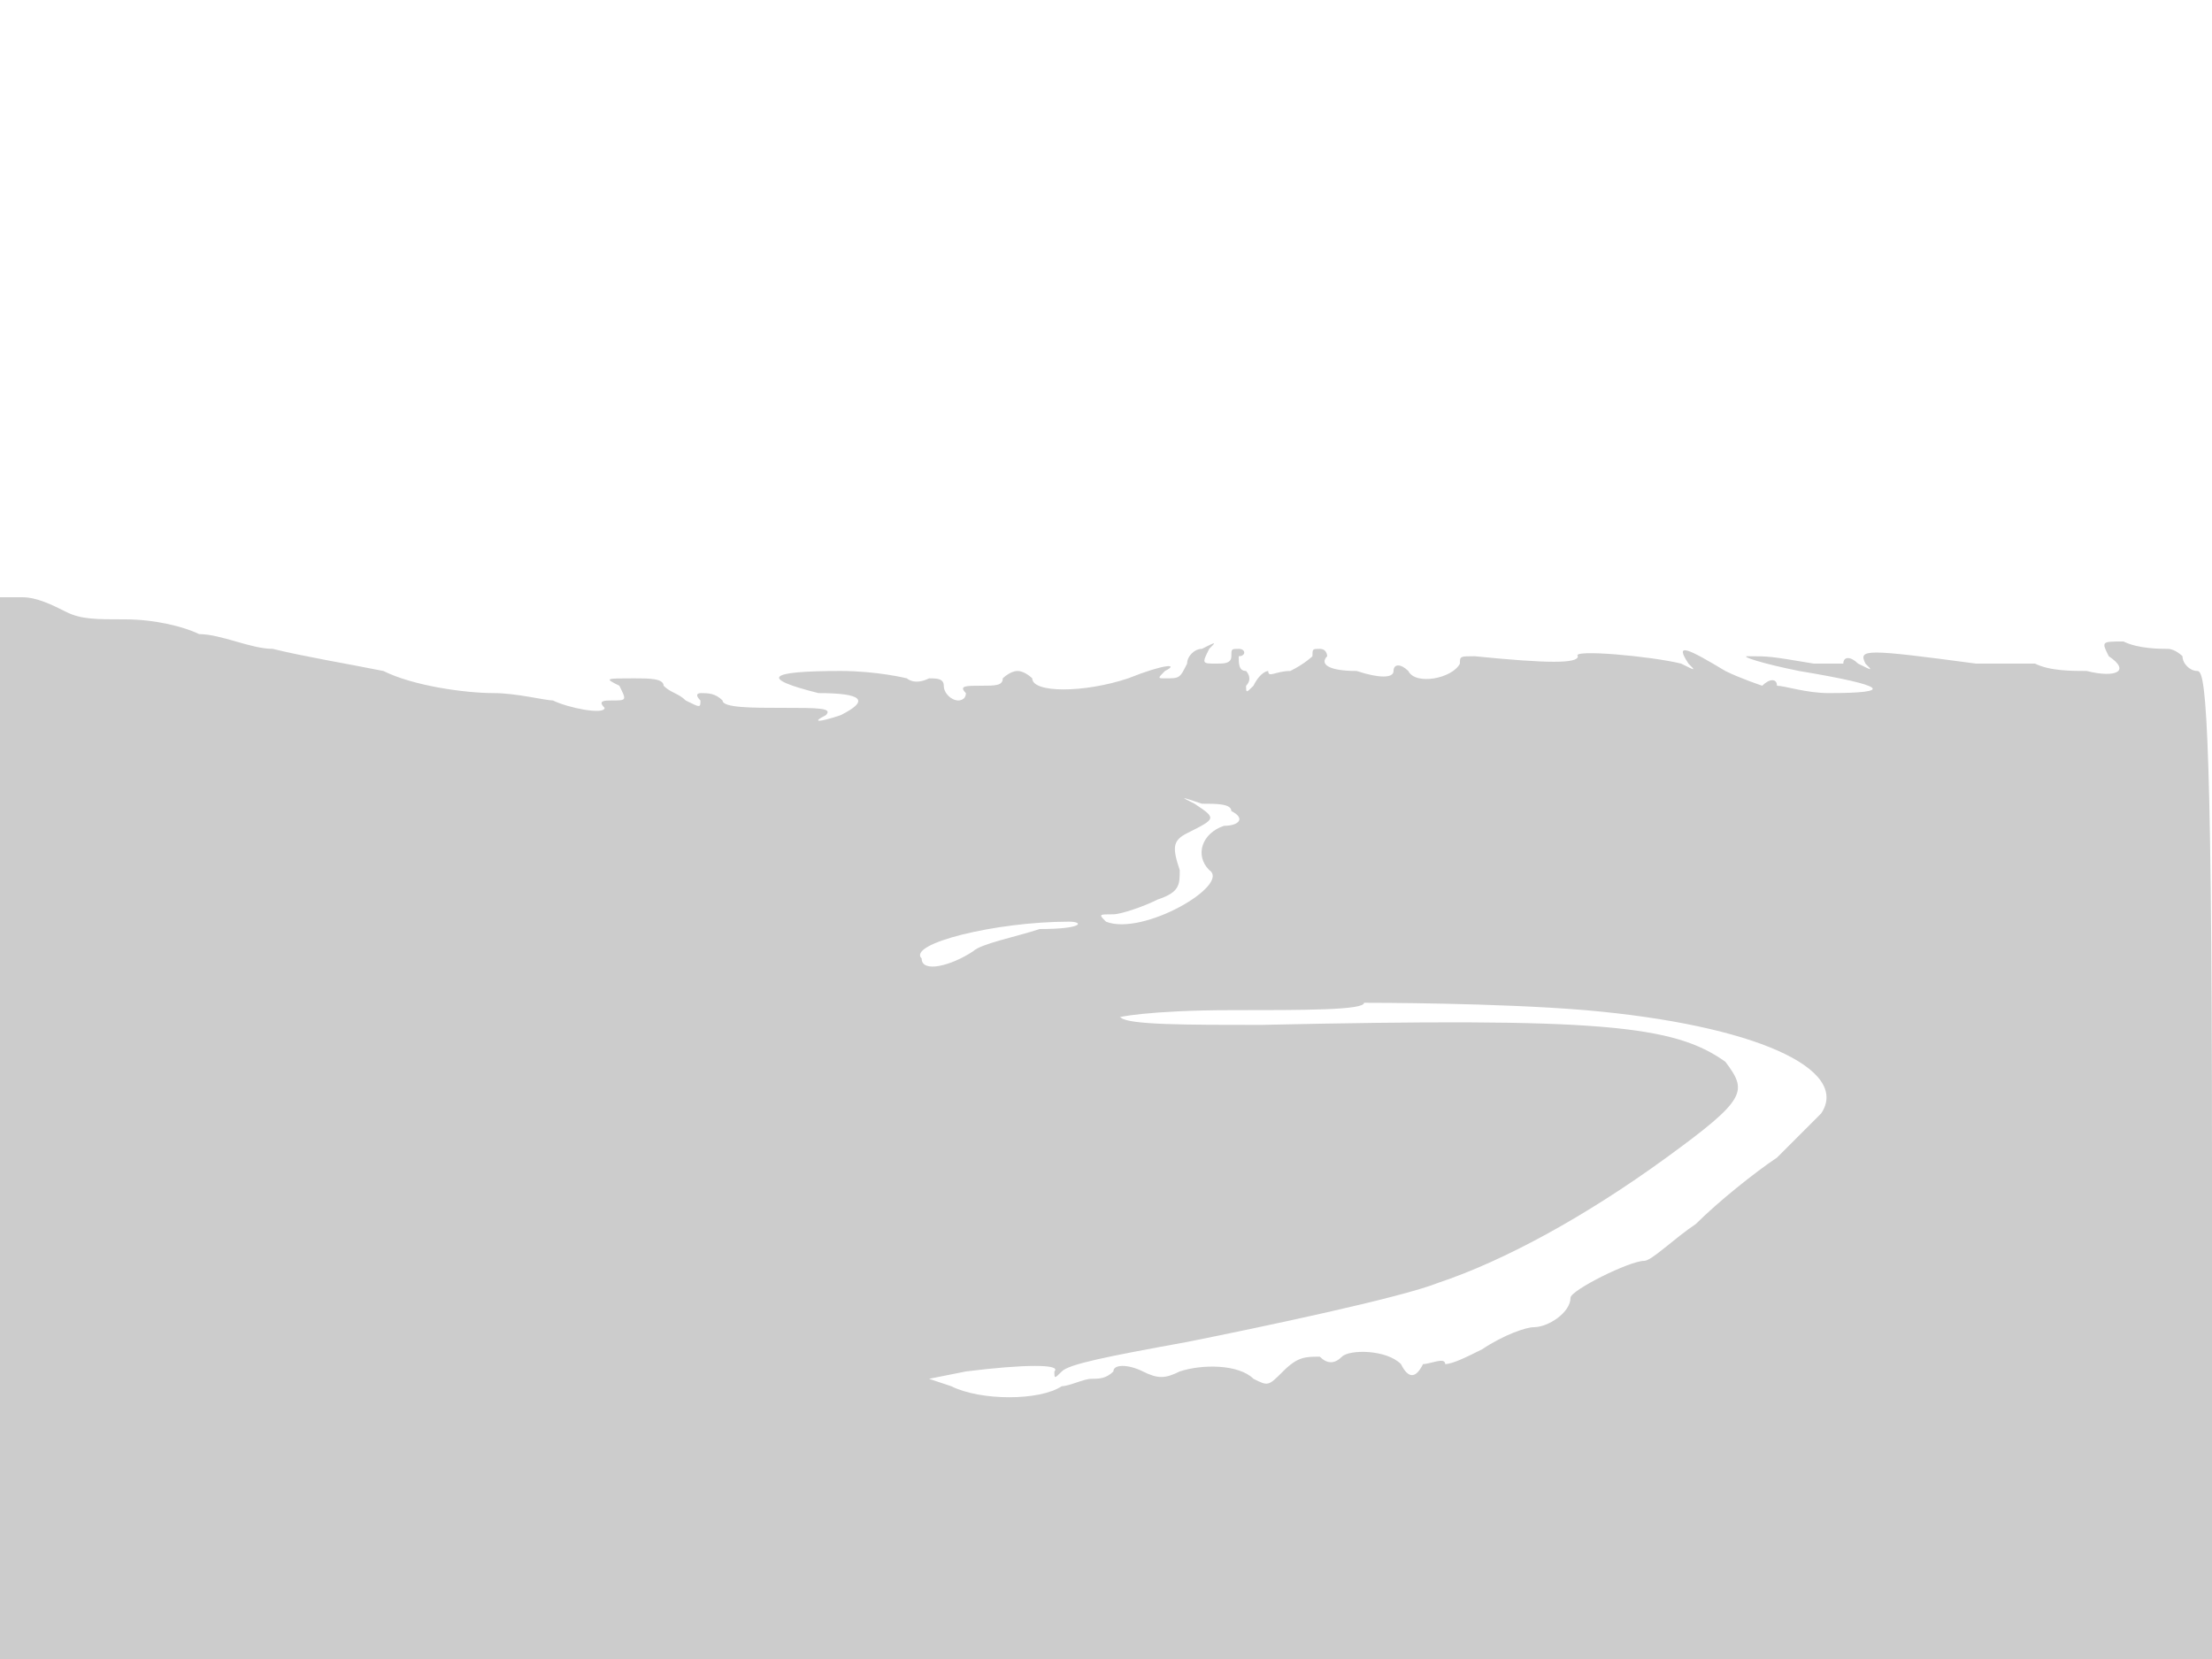 <svg version="1" xmlns="http://www.w3.org/2000/svg" width="400" height="300" viewBox="0 0 300 225"><path d="M0 153v72h300v-67c0-64-1-67-2-67s-2-1-2-2c0 0-1-1-2-1s-4 0-6-1c-3 0-3 0-2 2 3 2 1 3-3 2-2 0-5 0-7-1h-8c-15-2-16-2-15 0 1 1 1 1-1 0-1-1-2-1-2 0h-4c-6-1-6-1-9-1-1 0 2 1 7 2 12 2 13 3 4 3-3 0-6-1-7-1 0-1-1-1-2 0 0 0-3-1-5-2-5-3-7-4-5-1 1 1 1 1-1 0-4-1-15-2-14-1 0 1-4 1-14 0-2 0-2 0-2 1-1 2-6 3-7 1-1-1-2-1-2 0s-2 1-5 0c-4 0-5-1-4-2 0 0 0-1-1-1s-1 0-1 1c0 0-1 1-3 2-2 0-3 1-3 0 0 0-1 0-2 2-1 1-1 1-1 0 1-1 0-2 0-2-1 0-1-1-1-2 1 0 1-1 0-1s-1 0-1 1-1 1-2 1c-2 0-2 0-1-2 1-1 1-1-1 0-1 0-2 1-2 2-1 2-1 2-3 2-1 0-1 0 0-1 2-1 0-1-5 1-6 2-13 2-13 0 0 0-1-1-2-1s-2 1-2 1c0 1-1 1-3 1s-3 0-2 1c0 1-1 1-1 1-1 0-2-1-2-2s-1-1-2-1c-2 1-3 0-3 0s-4-1-9-1c-10 0-11 1-3 3 6 0 7 1 3 3-3 1-4 1-2 0 1-1-1-1-6-1-4 0-8 0-8-1-1-1-2-1-3-1 0 0-1 0 0 1 0 1 0 1-2 0-1-1-2-1-3-2 0-1-2-1-4-1-4 0-4 0-2 1 1 2 1 2-1 2-1 0-2 0-1 1 0 1-5 0-7-1-1 0-5-1-8-1-4 0-11-1-15-3-5-1-11-2-15-3-3 0-7-2-10-2-2-1-6-2-10-2s-6 0-8-1-4-2-6-2H0v72zm167-43c2 1 1 2-1 2-3 1-4 4-2 6 3 2-9 9-14 7-1-1-1-1 1-1 1 0 4-1 6-2 3-1 3-2 3-4-1-3-1-4 1-5 4-2 4-2 1-4-2-1-2-1 1 0 2 0 4 0 4 1zm-26 16c-3 1-8 2-9 3-3 2-7 3-7 1-2-2 10-5 20-5 2 0 2 1-4 1zm74 11c23 2 36 8 32 14l-6 6c-3 2-8 6-11 9-3 2-6 5-7 5-2 0-10 4-10 5 0 2-3 4-5 4-1 0-4 1-7 3-2 1-4 2-5 2 0-1-2 0-3 0-1 2-2 2-3 0-2-2-7-2-8-1s-2 1-3 0c-2 0-3 0-5 2s-2 2-4 1c-2-2-7-2-10-1-2 1-3 1-5 0s-4-1-4 0c-1 1-2 1-3 1s-3 1-4 1c-3 2-11 2-15 0l-3-1 5-1c8-1 13-1 12 0 0 1 0 1 1 0s6-2 17-4c10-2 29-6 34-8 9-3 20-9 31-17s11-9 8-13c-7-5-17-6-63-5-10 0-18 0-19-1-1 0 4-1 15-1 10 0 18 0 18-1 1 0 18 0 30 1z" fill="#ccc"/></svg>